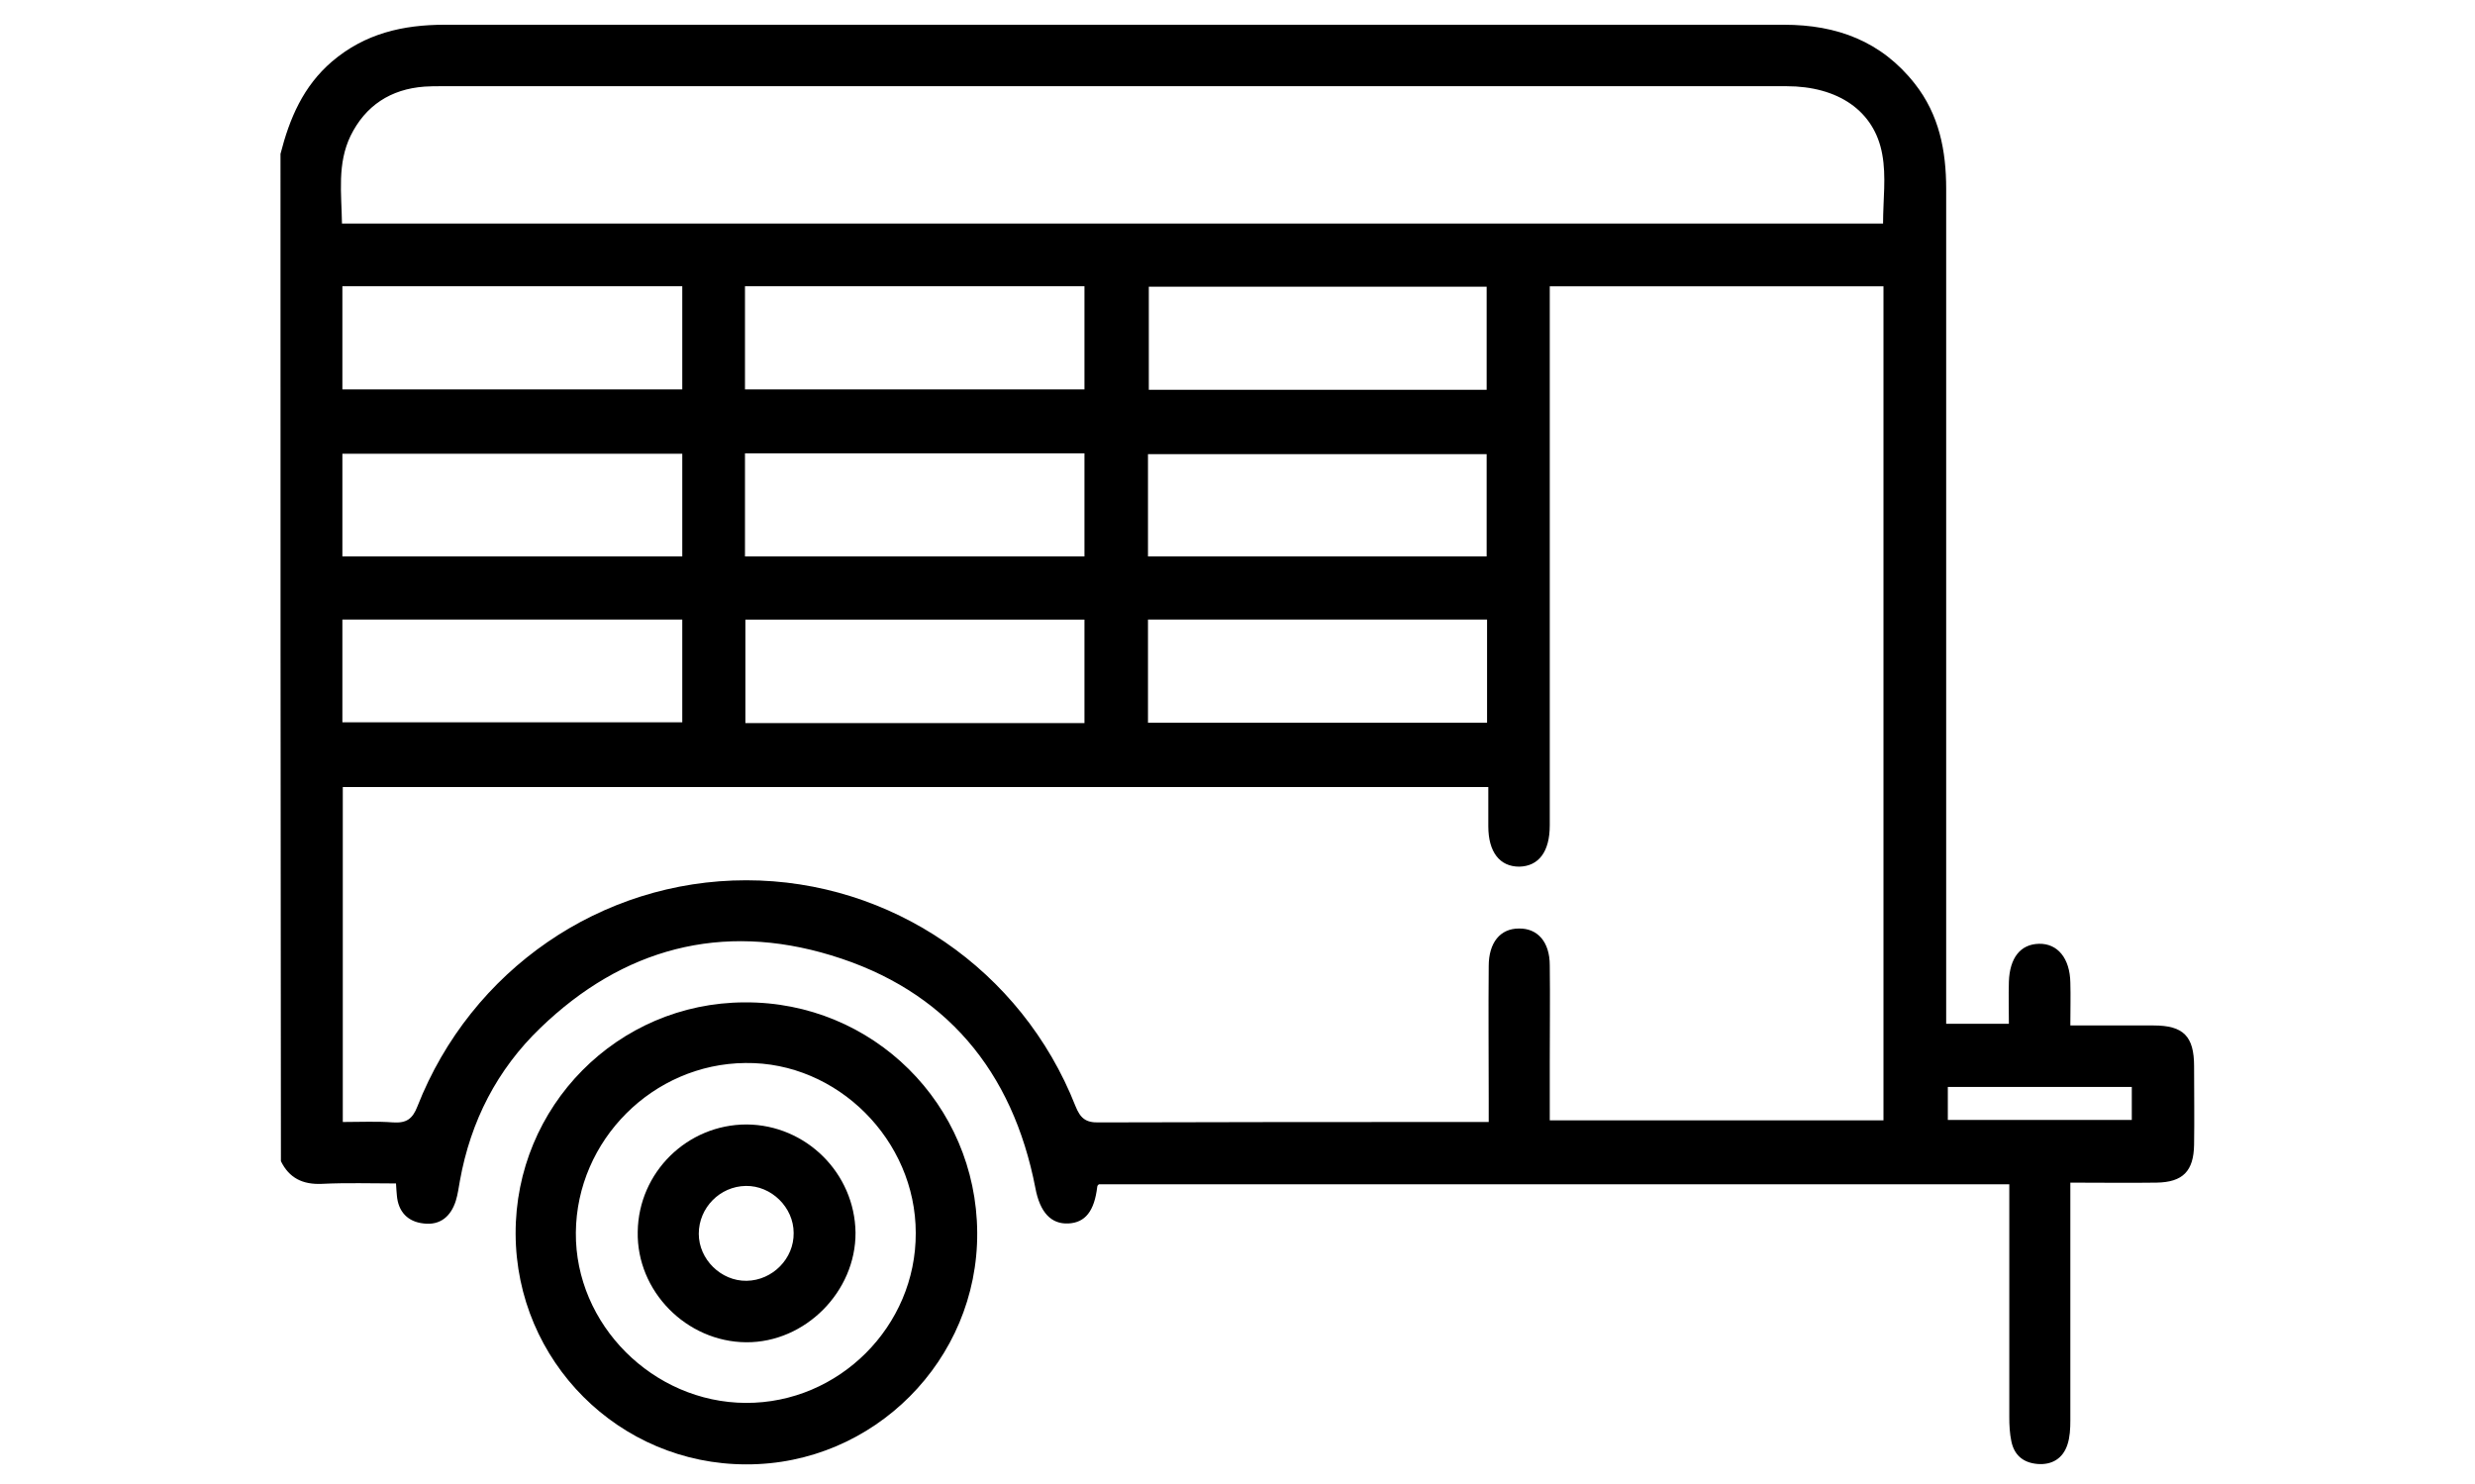 <?xml version="1.0" encoding="utf-8"?>
<!-- Generator: Adobe Illustrator 26.0.1, SVG Export Plug-In . SVG Version: 6.00 Build 0)  -->
<svg version="1.1" id="Layer_1" xmlns="http://www.w3.org/2000/svg" xmlns:xlink="http://www.w3.org/1999/xlink" x="0px" y="0px"
	 viewBox="0 0 600 359.7" style="enable-background:new 0 0 600 359.7;" xml:space="preserve">
<g>
	<path d="M68,37.3c2.2-8.6,5.5-16.4,12.5-22.4C88.5,8.1,97.7,6,107.8,6c75.9,0,151.9,0,227.8,0c32.3,0,64.6,0,96.9,0
		c12.8,0,23.6,4,31.7,14.3c5.9,7.5,7.6,16.2,7.6,25.5c0,65.4,0,130.8,0,196.2c0,2,0,3.9,0,6.2c5,0,9.7,0,15.2,0
		c0-3.4-0.1-6.8,0-10.2c0.2-5.8,2.8-9.1,7.3-9.2c4.5-0.1,7.5,3.5,7.6,9.4c0.1,3.3,0,6.6,0,10.4c7,0,13.6,0,20.2,0
		c7.2,0,9.8,2.6,9.8,9.9c0,6.3,0.1,12.7,0,19c-0.1,6.4-2.7,9.1-9.1,9.2c-6.8,0.1-13.5,0-20.9,0c0,1.9,0,3.5,0,5.1
		c0,17.5,0,35,0,52.6c0,1.9-0.1,4-0.7,5.8c-1.1,3.4-3.8,5-7.3,4.7c-3.4-0.3-5.6-2.1-6.3-5.5c-0.4-1.9-0.5-3.9-0.5-5.8
		c0-16.9,0-33.8,0-50.7c0-1.8,0-3.6,0-5.8c-73.7,0-147.2,0-220.7,0c-0.1,0.1-0.4,0.3-0.4,0.6c-0.7,5.9-2.9,8.7-7,8.9
		c-4.2,0.2-6.9-2.7-8-8.6c-5.5-28.4-21.8-48-49.5-56.4c-26.6-8.1-50.5-1.7-70.5,17.6c-10.5,10.1-16.9,22.6-19.5,37
		c-0.3,1.6-0.5,3.3-1,4.9c-1.2,3.8-3.8,6-7.8,5.5c-3.8-0.4-6.2-2.8-6.5-6.9c-0.1-0.8-0.1-1.5-0.2-2.8c-6,0-12-0.2-18,0.1
		c-4.6,0.2-7.9-1.4-9.9-5.5C68,199.9,68,118.6,68,37.3z M375.7,271.6c27.3,0,54.1,0,80.9,0c0-67.6,0-134.8,0-202.2
		c-27,0-53.7,0-80.9,0c0,2,0,3.8,0,5.6c0,21.9,0,43.8,0,65.7c0,19.8,0,39.6,0,59.4c0,6.4-2.7,9.9-7.4,10c-4.7,0-7.5-3.5-7.5-9.8
		c0-3.1,0-6.2,0-9.5c-92.9,0-185.2,0-277.7,0c0,27.2,0,54.1,0,81.2c4.3,0,8.3-0.2,12.2,0.1c3.2,0.2,4.7-0.8,5.9-3.9
		c13-33.1,44.5-54.8,79.7-54.8c35.1,0,66.8,21.7,79.8,54.7c1.2,3,2.5,4.1,5.8,4c29.9-0.1,59.8-0.1,89.7-0.1c1.5,0,2.9,0,4.7,0
		c0-2.3,0-3.9,0-5.6c0-10.7-0.1-21.4,0-32.2c0-5.7,2.8-9.1,7.3-9.1c4.5-0.1,7.5,3.2,7.5,8.9c0.1,7.9,0,15.7,0,23.6
		C375.7,262.1,375.7,266.7,375.7,271.6z M456.5,54.2c0-5.8,0.8-11.4-0.2-16.8c-1.9-10.6-10.8-16.5-23.2-16.5
		c-108.7,0-217.4,0-326.1,0c-1.4,0-2.7,0-4.1,0.1c-8.2,0.6-14.3,4.6-17.9,11.9c-3.3,6.8-2.2,14-2.1,21.3
		C207.8,54.2,332.1,54.2,456.5,54.2z M83,94.4c27.8,0,55,0,82.4,0c0-8.5,0-16.7,0-25c-27.6,0-54.9,0-82.4,0C83,77.9,83,86,83,94.4z
		 M165.4,134.9c0-8.5,0-16.7,0-24.9c-27.6,0-55,0-82.4,0c0,8.5,0,16.5,0,24.9C110.5,134.9,137.7,134.9,165.4,134.9z M83,150.2
		c0,8.6,0,16.7,0,24.9c27.6,0,55,0,82.4,0c0-8.5,0-16.6,0-24.9C137.9,150.2,110.6,150.2,83,150.2z M180.6,94.4c27.5,0,54.8,0,82.3,0
		c0-8.5,0-16.7,0-25c-27.6,0-54.8,0-82.3,0C180.6,77.7,180.6,85.8,180.6,94.4z M360.4,94.5c0-8.7,0-16.9,0-25c-27.6,0-54.8,0-81.9,0
		c0,8.6,0,16.8,0,25C306,94.5,333.1,94.5,360.4,94.5z M180.6,134.9c27.6,0,54.8,0,82.3,0c0-8.4,0-16.6,0-25c-27.6,0-54.8,0-82.3,0
		C180.6,118.3,180.6,126.4,180.6,134.9z M278.3,134.9c27.8,0,55,0,82.1,0c0-8.6,0-16.8,0-24.8c-27.6,0-54.8,0-82.1,0
		C278.3,118.5,278.3,126.6,278.3,134.9z M180.7,175.3c27.5,0,54.7,0,82.2,0c0-8.5,0-16.7,0-25.1c-27.6,0-54.8,0-82.2,0
		C180.7,158.6,180.7,166.9,180.7,175.3z M278.3,175.2c27.7,0,54.9,0,82.2,0c0-8.5,0-16.7,0-25c-27.6,0-54.8,0-82.2,0
		C278.3,158.6,278.3,166.7,278.3,175.2z M472.2,263.5c0,2.8,0,5.4,0,8c15.1,0,29.9,0,44.6,0c0-2.9,0-5.4,0-8
		C501.8,263.5,487.1,263.5,472.2,263.5z"/>
	<path d="M236.9,298.8c0.2,30.9-25.1,56.3-56,56.2c-30.8,0-55.8-25-55.9-55.9c-0.1-30.9,24.7-56,55.5-56.1
		C211.6,242.8,236.7,267.7,236.9,298.8z M180.8,340.1c22.6,0.1,41.3-18.6,41.2-41.2c0-22.5-19-41.5-41.3-41.2
		c-22.4,0.2-40.9,18.7-41.1,41.1C139.4,321.1,158.3,340,180.8,340.1z"/>
	<path d="M181,272.6c14.4,0.1,26.2,11.8,26.4,26.2c0.1,14.3-12.2,26.7-26.5,26.6c-14.5-0.1-26.6-12.4-26.3-26.8
		C154.8,284.2,166.6,272.6,181,272.6z M192.4,298.9c0-6.2-5.4-11.5-11.6-11.4c-6.3,0.1-11.4,5.3-11.4,11.6c0,6.2,5.4,11.5,11.6,11.4
		C187.3,310.4,192.5,305.1,192.4,298.9z"/>
</g>
</svg>
